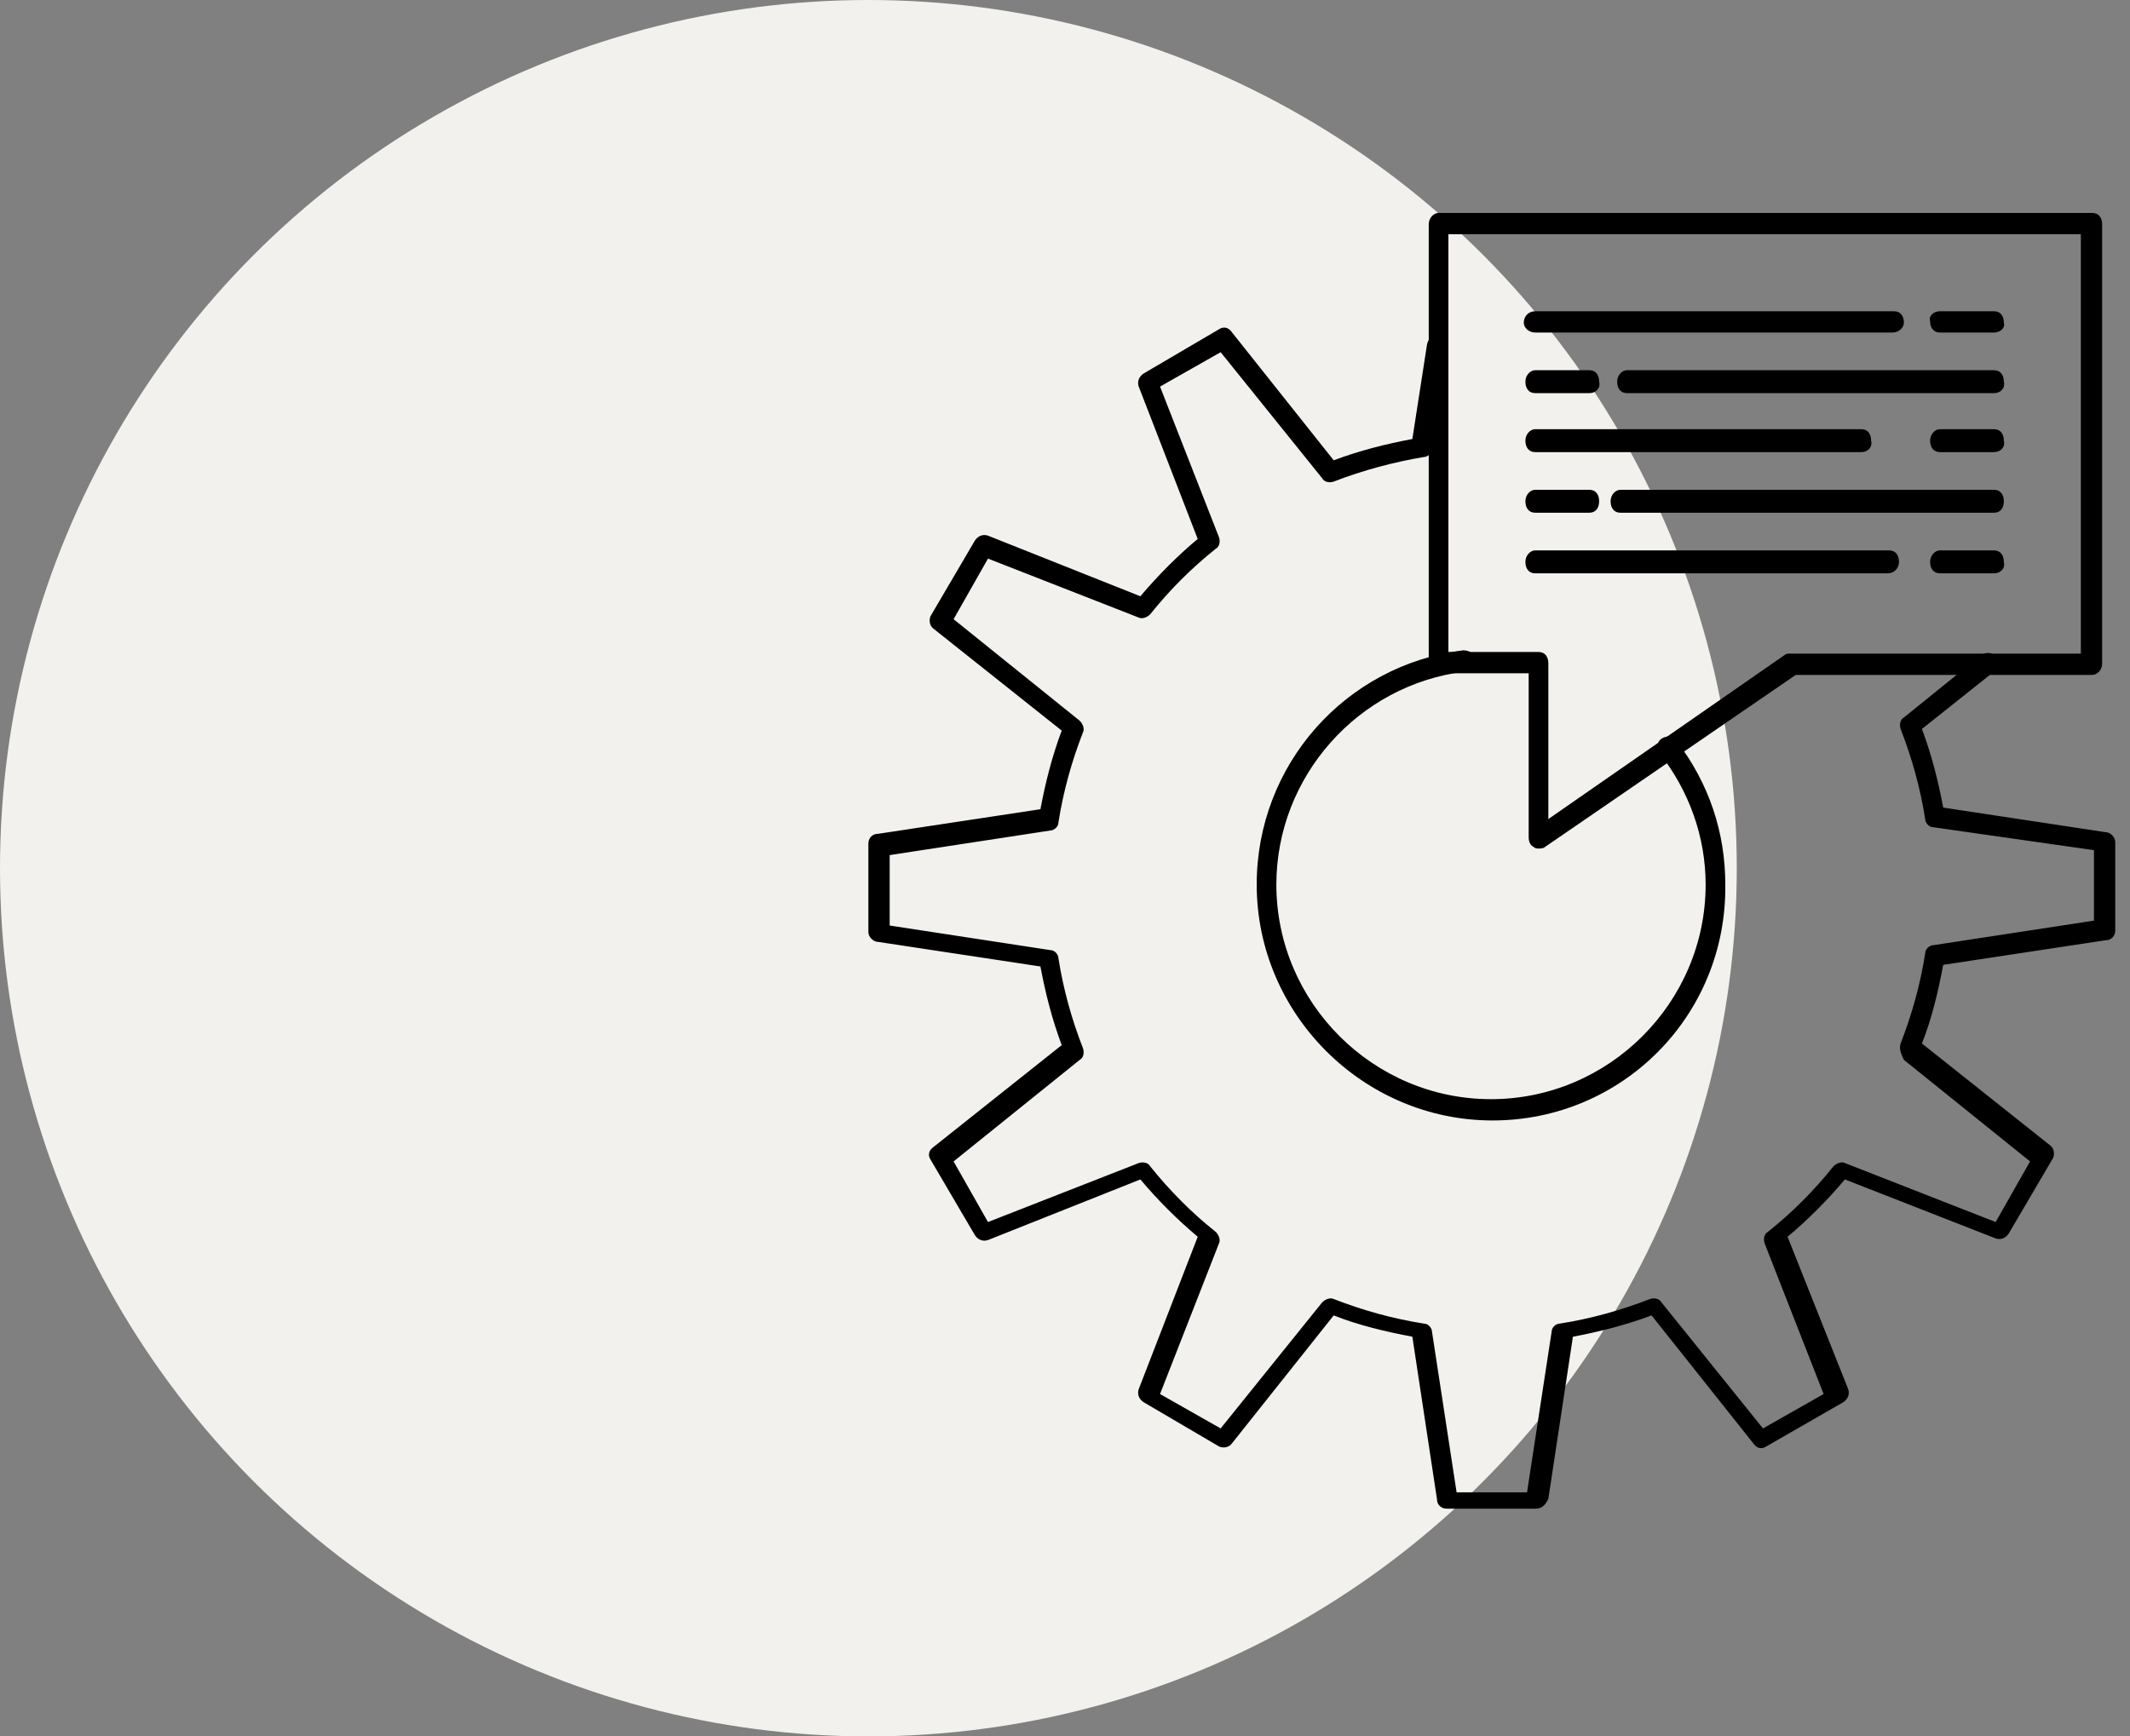 <svg xmlns="http://www.w3.org/2000/svg" width="130" height="106" viewBox="0 0 130 106" fill="none"><rect x="0" y="0" width="130" height="106" fill="#808080" stroke="none"/><circle cx="53" cy="53" r="53" fill="#F2F1ED"></circle><g clip-path="url(#clip0_262_101)"><path d="M93.7 92.1H88.3C88 92.1 87.7 91.9 87.7 91.5L86.2 81.6C84.6 81.3 82.9 80.9 81.4 80.3L75.2 88.1C75 88.4 74.6 88.4 74.4 88.3L69.8 85.6C69.5 85.4 69.4 85.1 69.5 84.8L73.1 75.5C71.8 74.4 70.7 73.3 69.6 72L60.3 75.7C60 75.8 59.7 75.7 59.5 75.4L56.8 70.8C56.6 70.5 56.7 70.2 57 70L64.8 63.8C64.2 62.2 63.8 60.6 63.5 59L53.6 57.5C53.3 57.5 53 57.2 53 56.9V51.5C53 51.2 53.2 50.9 53.6 50.9L63.5 49.4C63.8 47.8 64.2 46.2 64.8 44.6L57 38.4C56.7 38.2 56.7 37.8 56.8 37.6L59.5 33C59.7 32.7 60 32.6 60.3 32.7L69.6 36.4C70.7 35.1 71.9 33.9 73.1 32.9L69.5 23.6C69.4 23.3 69.5 23 69.8 22.8L74.4 20.1C74.7 19.9 75 20 75.2 20.3L81.4 28.1C83 27.5 84.6 27.1 86.2 26.8L87.1 21C87.2 20.6 87.5 20.4 87.8 20.5C88.2 20.6 88.4 20.9 88.3 21.2L87.4 27.4C87.4 27.7 87.1 27.9 86.9 27.9C85.1 28.2 83.2 28.7 81.4 29.4C81.1 29.5 80.8 29.4 80.7 29.2L74.5 21.5L70.8 23.6L74.4 32.8C74.5 33.1 74.4 33.4 74.2 33.5C72.7 34.7 71.4 36 70.2 37.5C70 37.7 69.7 37.8 69.5 37.7L60.3 34.1L58.2 37.8L65.9 44C66.1 44.2 66.2 44.5 66.1 44.7C65.4 46.5 64.9 48.3 64.6 50.2C64.6 50.5 64.3 50.7 64.1 50.7L54.3 52.2V56.5L64.1 58C64.4 58 64.6 58.3 64.6 58.5C64.9 60.4 65.4 62.2 66.1 64C66.2 64.3 66.1 64.6 65.9 64.7L58.2 70.9L60.3 74.6L69.5 71C69.8 70.9 70.1 71 70.2 71.2C71.4 72.7 72.8 74.1 74.2 75.2C74.4 75.4 74.5 75.7 74.4 75.9L70.8 85.1L74.5 87.2L80.7 79.5C80.9 79.3 81.2 79.2 81.4 79.3C83.2 80 85 80.5 86.9 80.8C87.2 80.8 87.4 81.1 87.4 81.3L88.9 91.1H93.2L94.7 81.3C94.7 81 95 80.8 95.2 80.8C97.1 80.5 98.9 80 100.7 79.3C101 79.2 101.3 79.3 101.4 79.5L107.6 87.2L111.3 85.1L107.7 75.9C107.6 75.6 107.7 75.3 107.9 75.2C109.4 74 110.7 72.7 111.9 71.2C112.1 71 112.4 70.9 112.6 71L121.8 74.6L123.9 70.9L116.2 64.7C116 64.3 115.9 64 116 63.7C116.7 61.9 117.2 60.1 117.5 58.2C117.5 57.9 117.8 57.7 118 57.7L127.8 56.2V51.9L118 50.5C117.7 50.5 117.5 50.2 117.5 50C117.2 48.1 116.7 46.3 116 44.5C115.9 44.2 116 43.9 116.2 43.8L120.9 40C121.2 39.8 121.6 39.8 121.8 40.1C122 40.4 122 40.8 121.7 41L117.3 44.5C117.9 46.1 118.3 47.7 118.6 49.3L128.5 50.8C128.8 50.8 129.1 51.1 129.1 51.4V56.8C129.1 57.1 128.9 57.4 128.5 57.4L118.6 58.9C118.3 60.5 117.9 62.2 117.3 63.7L125.1 69.9C125.4 70.1 125.4 70.5 125.3 70.7L122.6 75.3C122.4 75.6 122.1 75.7 121.8 75.6L112.6 72C111.5 73.3 110.3 74.5 109.1 75.5L112.8 84.8C112.9 85.1 112.8 85.4 112.5 85.6L107.8 88.3C107.5 88.5 107.2 88.4 107 88.1L100.8 80.3C99.2 80.9 97.6 81.3 96 81.6L94.5 91.5C94.3 91.9 94.1 92.1 93.7 92.1ZM91.1 68.4C83.2 68.4 76.7 61.9 76.7 54C76.7 46.7 82.1 40.6 89.3 39.7C89.7 39.7 90 39.9 90 40.3C90 40.7 89.8 41 89.4 41C82.9 41.8 77.9 47.4 77.9 54C77.9 61.2 83.8 67.1 91 67.1C98.2 67.1 104.1 61.2 104.1 54C104.1 51.1 103.1 48.3 101.3 46C101.1 45.7 101.1 45.3 101.4 45.1C101.7 44.9 102.1 44.9 102.3 45.2C104.3 47.8 105.3 50.8 105.3 54C105.4 62 99 68.4 91.1 68.4Z" fill="black"></path><path d="M93.9 51.8C93.8 51.8 93.7 51.8 93.6 51.7C93.4 51.6 93.3 51.4 93.3 51.1V41.1H87.8C87.4 41.1 87.2 40.8 87.2 40.4V13.7C87.2 13.3 87.5 13 87.8 13H127.7C128.1 13 128.3 13.3 128.3 13.7V40.5C128.3 40.9 128 41.2 127.7 41.2H109.6L94.3 51.7C94.2 51.8 94 51.8 93.9 51.8ZM88.4 39.8H93.9C94.3 39.8 94.5 40.1 94.5 40.5V50L108.9 40C109 39.9 109.1 39.9 109.3 39.9H127V14.3H88.4V39.8Z" fill="black"></path><path d="M115.5 20.3H93.7C93.3 20.3 93 20 93 19.7C93 19.3 93.3 19 93.7 19H115.6C116 19 116.2 19.3 116.2 19.7C116.2 20 115.9 20.3 115.5 20.3Z" fill="black"></path><path d="M121.7 20.3H118.4C118 20.3 117.8 20 117.8 19.6C117.7 19.3 118 19 118.4 19H121.7C122.1 19 122.3 19.3 122.3 19.7C122.4 20 122.1 20.3 121.7 20.3Z" fill="black"></path><path d="M121.7 24H99.3C98.9 24 98.7 23.7 98.7 23.3C98.7 22.9 99 22.6 99.3 22.6H121.7C122.1 22.6 122.3 22.9 122.3 23.3C122.4 23.7 122.1 24 121.7 24Z" fill="black"></path><path d="M97 24H93.7C93.3 24 93.1 23.7 93.1 23.3C93.1 22.9 93.4 22.6 93.7 22.6H97C97.4 22.6 97.6 22.9 97.6 23.3C97.7 23.7 97.4 24 97 24Z" fill="black"></path><path d="M113.6 27.6H93.7C93.3 27.6 93.1 27.3 93.1 26.9C93.1 26.5 93.4 26.2 93.7 26.2H113.6C114 26.2 114.2 26.5 114.2 26.9C114.3 27.3 114 27.6 113.6 27.6Z" fill="black"></path><path d="M121.7 27.6H118.4C118 27.6 117.8 27.3 117.8 26.9C117.8 26.5 118.1 26.2 118.4 26.2H121.7C122.1 26.2 122.3 26.5 122.3 26.9C122.4 27.3 122.1 27.6 121.7 27.6Z" fill="black"></path><path d="M121.7 31.3H98.9C98.5 31.3 98.3 31 98.3 30.6C98.3 30.2 98.6 29.9 98.9 29.9H121.7C122.1 29.9 122.3 30.2 122.3 30.6C122.3 31 122.1 31.3 121.7 31.3Z" fill="black"></path><path d="M97 31.3H93.7C93.3 31.3 93.1 31 93.1 30.6C93.1 30.2 93.4 29.9 93.7 29.9H97C97.4 29.9 97.6 30.2 97.6 30.6C97.6 31 97.4 31.3 97 31.3Z" fill="black"></path><path d="M115.2 35H93.7C93.3 35 93.1 34.7 93.1 34.3C93.1 33.9 93.4 33.6 93.7 33.6H115.3C115.7 33.6 115.9 33.9 115.9 34.3C115.9 34.7 115.6 35 115.2 35Z" fill="black"></path><path d="M121.7 35H118.4C118 35 117.8 34.7 117.8 34.3C117.8 33.9 118.1 33.6 118.4 33.6H121.7C122.1 33.6 122.3 33.9 122.3 34.3C122.4 34.7 122.1 35 121.7 35Z" fill="black"></path></g><defs><clipPath id="clip0_262_101"><rect width="76.1" height="79.1" fill="white" transform="translate(53 13)"></rect></clipPath></defs></svg>